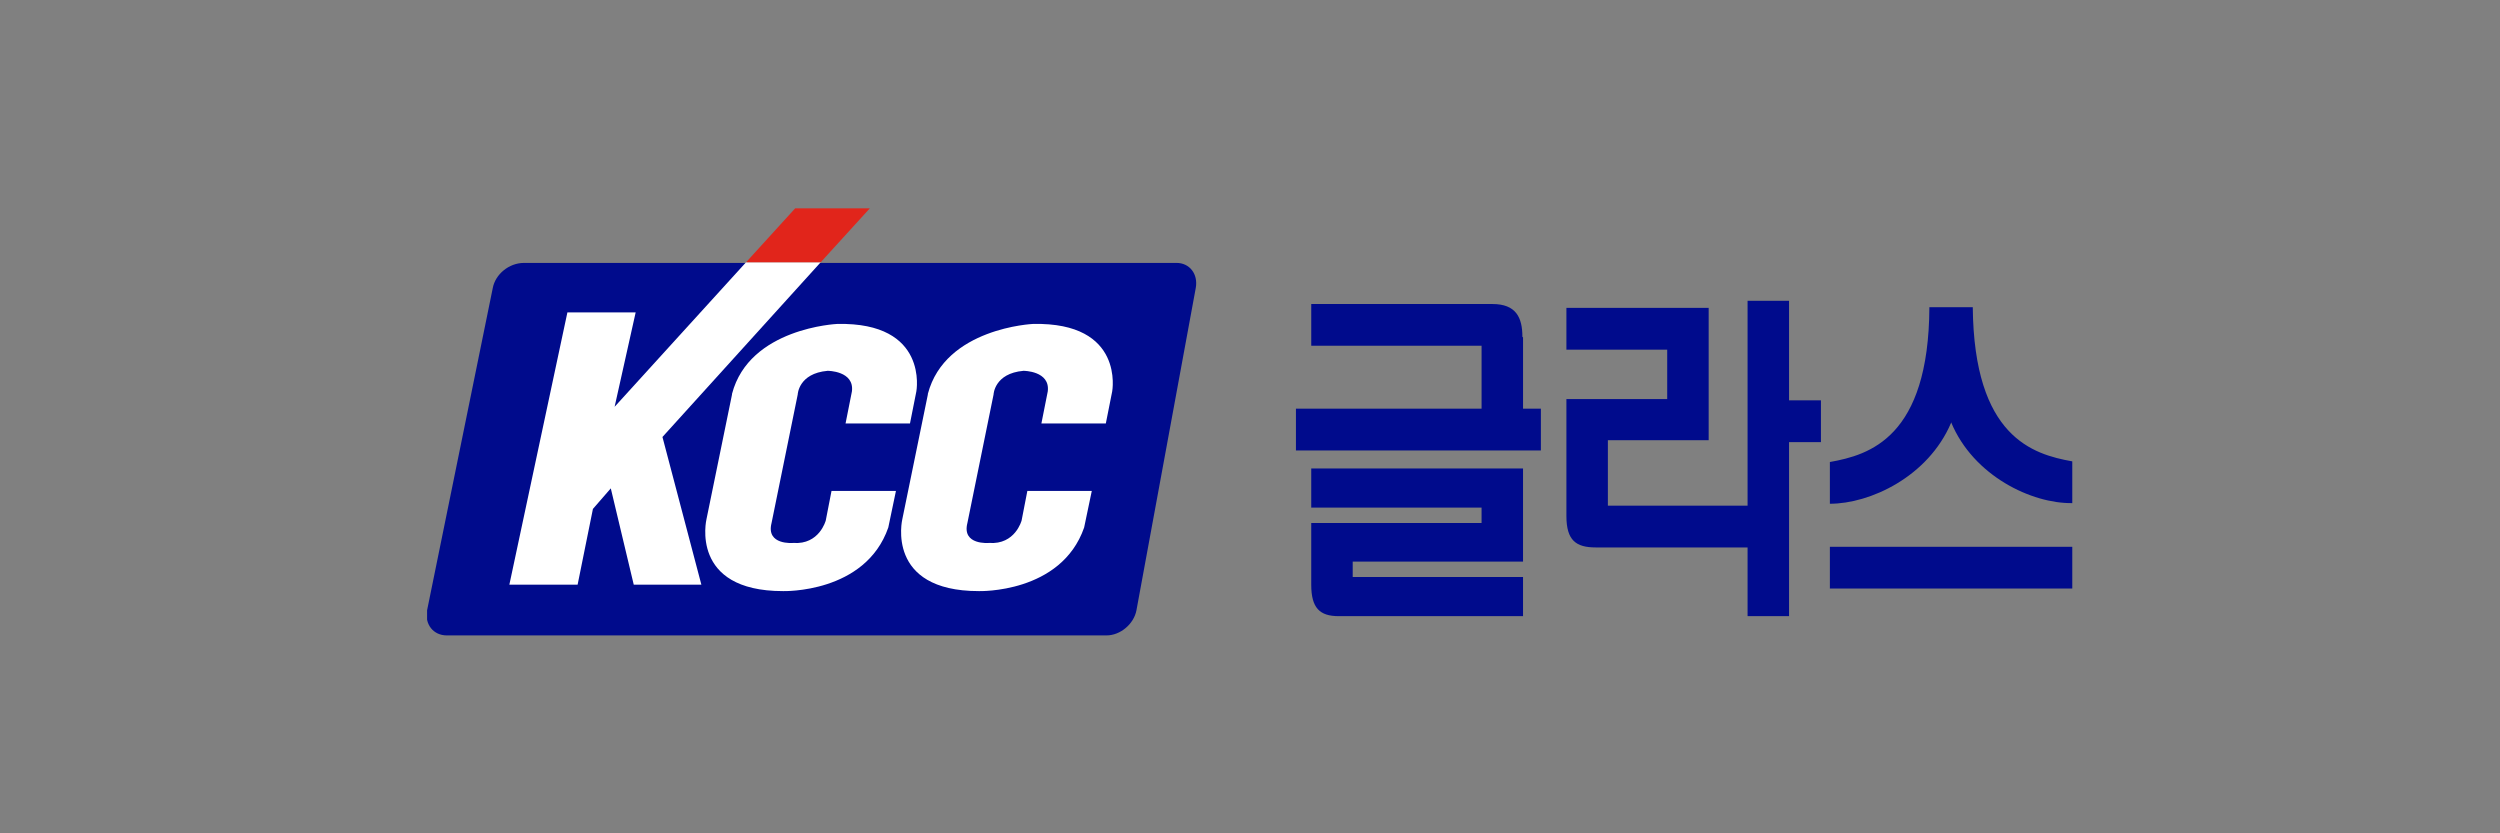 <svg width="240" height="80" viewBox="0 0 240 80" fill="none" xmlns="http://www.w3.org/2000/svg">
<rect x="0" y="0" width="240" height="80" fill="#808080" stroke="none"/>
<g clip-path="url(#clip0_619_24958)">
<path d="M106.22 61C107.567 61 108.853 59.89 109.098 58.595L114.793 27.645C115.038 26.288 114.181 25.24 112.956 25.24H50.307C48.838 25.24 47.551 26.35 47.307 27.645L40.999 58.595C40.754 59.952 41.611 61 42.897 61H106.159H106.22Z" fill="#000B8C"/>
<path d="M70.272 37.88L67.823 49.84C67.823 49.84 66.169 56.746 75.171 56.746C75.171 56.746 83.071 56.992 85.276 50.642L86.011 47.128H79.826L79.274 49.964C79.274 49.964 78.662 52.307 76.151 52.122C76.151 52.122 73.518 52.368 74.069 50.21L76.58 37.88C76.58 37.88 76.641 35.845 79.458 35.598C79.458 35.598 82.03 35.598 81.785 37.571L81.173 40.654H87.358L87.971 37.571C87.971 37.571 89.195 30.913 80.377 31.098C80.377 31.098 71.926 31.468 70.272 37.818" fill="white"/>
<path d="M89.073 37.88L86.623 49.84C86.623 49.84 84.97 56.746 93.972 56.746C93.972 56.746 101.872 56.992 104.077 50.642L104.812 47.128H98.626L98.075 49.964C98.075 49.964 97.463 52.307 94.952 52.122C94.952 52.122 92.319 52.368 92.87 50.21L95.381 37.88C95.381 37.88 95.442 35.845 98.259 35.598C98.259 35.598 100.831 35.598 100.586 37.571L99.974 40.654H106.159L106.771 37.571C106.771 37.571 107.996 30.913 99.177 31.098C99.177 31.098 90.726 31.468 89.073 37.818" fill="white"/>
<path d="M78.784 25.18H71.619L59.003 39.052L61.024 29.989H54.471L48.898 56.13H55.451L56.921 48.855L58.636 46.882L60.84 56.13H67.332L63.596 41.95L78.784 25.18Z" fill="white"/>
<path d="M83.502 20H76.337L71.621 25.179H78.786L83.502 20Z" fill="#E1251B"/>
<path d="M125.879 48.732H142.23V50.211H125.879V56.13C125.879 58.35 126.675 59.151 128.512 59.151H146.211V55.39H129.86V53.911H146.211V44.971H125.879V48.793V48.732Z" fill="#000B8C"/>
<path d="M171.748 28.879H167.767V48.547H154.356V42.258H164.032V29.557H150.375V33.565H160.051V38.312H150.375V49.533C150.375 51.876 151.294 52.554 153.192 52.554H167.767V59.151H171.748V42.443H174.81V38.435H171.748V28.879Z" fill="#000B8C"/>
<path d="M146.15 32.33C146.15 30.48 145.538 29.186 143.272 29.186H125.88V33.193H142.231V39.235H124.41V43.243H147.926V39.235H146.212V32.392L146.15 32.33Z" fill="#000B8C"/>
<path d="M198.939 52.492H175.668V56.5H198.939V52.492Z" fill="#000B8C"/>
<path d="M187.304 40.53C189.447 45.709 195.081 48.36 198.939 48.299V44.291C195.142 43.613 189.508 41.948 189.386 29.494H187.304H185.221C185.16 42.01 179.465 43.675 175.668 44.353V48.36C179.526 48.36 185.099 45.771 187.304 40.592" fill="#000B8C"/>
</g>
<defs>
<clipPath id="clip0_619_24958">
<rect width="158" height="41" fill="white" transform="translate(41 20)"/>
</clipPath>
</defs>
</svg>
